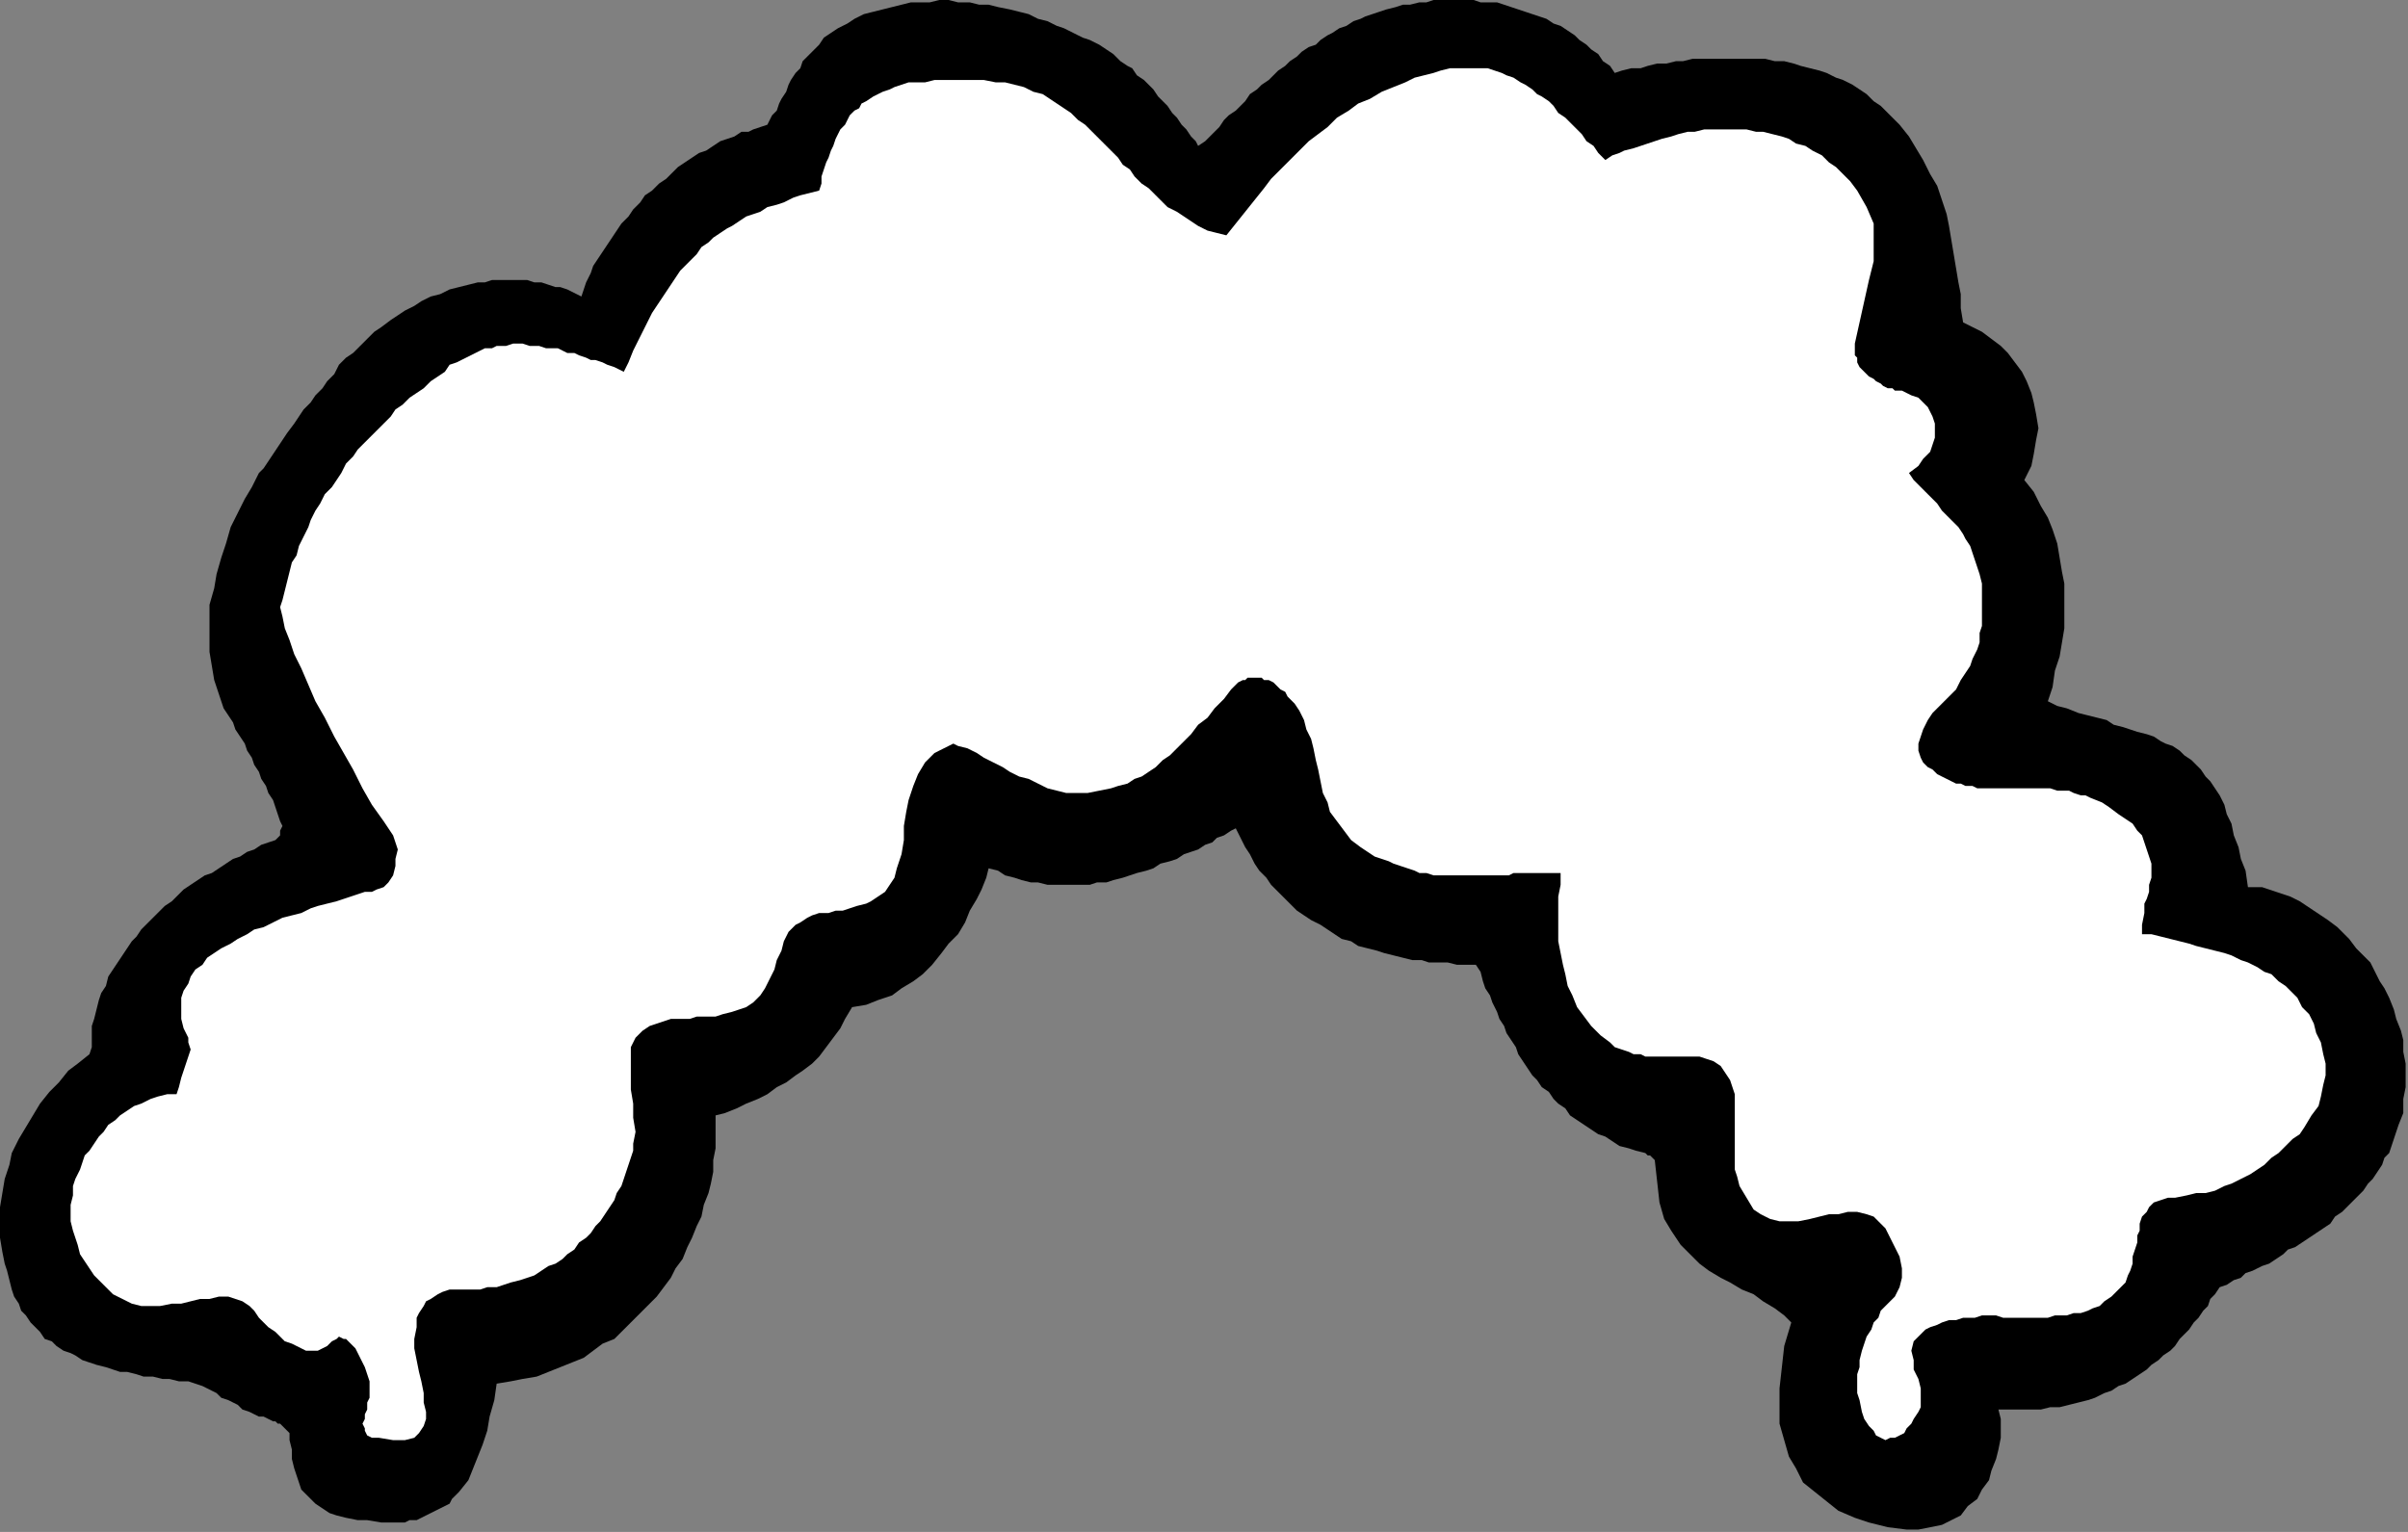 <?xml version="1.0" encoding="UTF-8" standalone="no"?>
<svg
   xmlns:dc="http://purl.org/dc/elements/1.1/"
   xmlns:cc="http://creativecommons.org/ns#"
   xmlns:rdf="http://www.w3.org/1999/02/22-rdf-syntax-ns#"
   xmlns:svg="http://www.w3.org/2000/svg"
   xmlns="http://www.w3.org/2000/svg"
   xmlns:sodipodi="http://sodipodi.sourceforge.net/DTD/sodipodi-0.dtd"
   xmlns:inkscape="http://www.inkscape.org/namespaces/inkscape"
   version="1.0"
   width="270.669mm"
   height="172.244mm"
   id="svg9"
   sodipodi:docname="CARTE085.WMF">
  <rect width="100%" height="100%" fill="#808080" stroke="none"/>
  <sodipodi:namedview
     pagecolor="#ffffff"
     bordercolor="#666666"
     borderopacity="1"
     objecttolerance="10"
     gridtolerance="10"
     guidetolerance="10"
     inkscape:pageopacity="0"
     inkscape:pageshadow="2"
     inkscape:window-width="640"
     inkscape:window-height="480"
     id="namedview11" />
  <defs
     id="defs3">
    <pattern
       id="WMFhbasepattern"
       patternUnits="userSpaceOnUse"
       width="6"
       height="6"
       x="0"
       y="0" />
  </defs>
  <path
     style="fill:#000000;fill-rule:evenodd;fill-opacity:1;stroke:none;"
     d="  M 810,650   L 815,650   L 820,649   L 825,648   L 829,646   L 833,644   L 836,640   L 840,637   L 842,633   L 845,629   L 846,625   L 848,620   L 849,616   L 850,611   L 850,607   L 850,603   L 849,599   L 854,599   L 858,599   L 863,599   L 867,599   L 871,598   L 875,598   L 879,597   L 883,596   L 887,595   L 890,594   L 894,592   L 897,591   L 900,589   L 903,588   L 906,586   L 909,584   L 912,582   L 914,580   L 917,578   L 919,576   L 922,574   L 924,572   L 926,569   L 928,567   L 930,565   L 932,562   L 934,560   L 936,557   L 938,555   L 939,552   L 941,550   L 943,547   L 946,546   L 949,544   L 952,543   L 954,541   L 957,540   L 961,538   L 964,537   L 967,535   L 970,533   L 972,531   L 975,530   L 978,528   L 981,526   L 984,524   L 987,522   L 990,520   L 992,517   L 995,515   L 997,513   L 1000,510   L 1002,508   L 1004,506   L 1006,503   L 1008,501   L 1010,498   L 1012,495   L 1013,492   L 1015,490   L 1016,487   L 1017,484   L 1018,481   L 1019,478   L 1021,473   L 1021,467   L 1022,462   L 1022,457   L 1022,452   L 1021,447   L 1021,442   L 1020,438   L 1018,433   L 1017,429   L 1015,424   L 1013,420   L 1011,417   L 1009,413   L 1007,409   L 1004,406   L 1001,403   L 998,399   L 996,397   L 993,394   L 989,391   L 986,389   L 983,387   L 980,385   L 977,383   L 973,381   L 970,380   L 967,379   L 964,378   L 961,377   L 958,377   L 955,377   L 954,370   L 952,365   L 951,360   L 949,355   L 948,350   L 946,346   L 945,342   L 943,338   L 941,335   L 939,332   L 937,330   L 935,327   L 933,325   L 931,323   L 928,321   L 926,319   L 923,317   L 920,316   L 918,315   L 915,313   L 912,312   L 908,311   L 905,310   L 902,309   L 898,308   L 895,306   L 891,305   L 887,304   L 883,303   L 878,301   L 874,300   L 870,298   L 872,292   L 873,285   L 875,279   L 876,273   L 877,267   L 877,261   L 877,255   L 877,248   L 876,243   L 875,237   L 874,231   L 872,225   L 870,220   L 867,215   L 864,209   L 860,204   L 863,198   L 864,193   L 865,187   L 866,182   L 865,176   L 864,171   L 863,167   L 861,162   L 859,158   L 856,154   L 853,150   L 850,147   L 846,144   L 842,141   L 838,139   L 834,137   L 833,131   L 833,125   L 832,120   L 831,114   L 830,108   L 829,102   L 828,96   L 827,91   L 825,85   L 823,79   L 820,74   L 817,68   L 814,63   L 811,58   L 807,53   L 802,48   L 799,45   L 796,43   L 793,40   L 790,38   L 787,36   L 783,34   L 780,33   L 776,31   L 773,30   L 769,29   L 765,28   L 762,27   L 758,26   L 754,26   L 750,25   L 746,25   L 743,25   L 739,25   L 735,25   L 731,25   L 727,25   L 723,25   L 719,25   L 715,26   L 712,26   L 708,27   L 704,27   L 700,28   L 697,29   L 693,29   L 689,30   L 686,31   L 684,28   L 681,26   L 679,23   L 676,21   L 674,19   L 671,17   L 669,15   L 666,13   L 663,11   L 660,10   L 657,8   L 654,7   L 651,6   L 648,5   L 645,4   L 642,3   L 639,2   L 636,1   L 632,1   L 629,1   L 626,0   L 623,0   L 619,0   L 616,0   L 613,0   L 609,0   L 606,1   L 603,1   L 599,2   L 596,2   L 593,3   L 589,4   L 586,5   L 583,6   L 580,7   L 578,8   L 575,9   L 572,11   L 569,12   L 566,14   L 564,15   L 561,17   L 559,19   L 556,20   L 553,22   L 551,24   L 548,26   L 546,28   L 543,30   L 541,32   L 539,34   L 536,36   L 534,38   L 531,40   L 529,43   L 527,45   L 525,47   L 522,49   L 520,51   L 518,54   L 516,56   L 514,58   L 512,60   L 509,62   L 508,60   L 506,58   L 504,55   L 502,53   L 500,50   L 498,48   L 496,45   L 494,43   L 492,41   L 490,38   L 488,36   L 486,34   L 483,32   L 481,29   L 479,28   L 476,26   L 473,23   L 470,21   L 467,19   L 463,17   L 460,16   L 456,14   L 452,12   L 449,11   L 445,9   L 441,8   L 437,6   L 433,5   L 429,4   L 424,3   L 420,2   L 416,2   L 412,1   L 407,1   L 403,0   L 399,0   L 395,1   L 391,1   L 387,1   L 383,2   L 379,3   L 375,4   L 371,5   L 367,6   L 363,8   L 360,10   L 356,12   L 353,14   L 350,16   L 348,19   L 346,21   L 343,24   L 341,26   L 340,29   L 338,31   L 336,34   L 335,36   L 334,39   L 332,42   L 331,44   L 330,47   L 328,49   L 327,51   L 326,53   L 323,54   L 320,55   L 318,56   L 315,56   L 312,58   L 309,59   L 306,60   L 303,62   L 300,64   L 297,65   L 294,67   L 291,69   L 288,71   L 285,74   L 283,76   L 280,78   L 277,81   L 274,83   L 272,86   L 269,89   L 267,92   L 264,95   L 262,98   L 260,101   L 258,104   L 256,107   L 254,110   L 252,113   L 251,116   L 249,120   L 248,123   L 247,126   L 245,125   L 243,124   L 241,123   L 238,122   L 236,122   L 233,121   L 230,120   L 227,120   L 224,119   L 221,119   L 218,119   L 215,119   L 212,119   L 209,119   L 206,120   L 203,120   L 199,121   L 195,122   L 191,123   L 187,125   L 183,126   L 179,128   L 176,130   L 172,132   L 169,134   L 166,136   L 162,139   L 159,141   L 156,144   L 153,147   L 150,150   L 147,152   L 144,155   L 142,159   L 139,162   L 137,165   L 134,168   L 132,171   L 129,174   L 127,177   L 125,180   L 122,184   L 120,187   L 118,190   L 116,193   L 114,196   L 112,199   L 110,201   L 107,207   L 104,212   L 101,218   L 98,224   L 96,231   L 94,237   L 92,244   L 91,250   L 89,257   L 89,264   L 89,270   L 89,277   L 90,283   L 91,289   L 93,295   L 95,301   L 97,304   L 99,307   L 100,310   L 102,313   L 104,316   L 105,319   L 107,322   L 108,325   L 110,328   L 111,331   L 113,334   L 114,337   L 116,340   L 117,343   L 118,346   L 119,349   L 120,351   L 119,353   L 119,355   L 117,357   L 114,358   L 111,359   L 108,361   L 105,362   L 102,364   L 99,365   L 96,367   L 93,369   L 90,371   L 87,372   L 84,374   L 81,376   L 78,378   L 75,381   L 73,383   L 70,385   L 68,387   L 65,390   L 63,392   L 60,395   L 58,398   L 56,400   L 54,403   L 52,406   L 50,409   L 48,412   L 46,415   L 45,419   L 43,422   L 42,425   L 41,429   L 40,433   L 39,436   L 39,441   L 39,445   L 38,448   L 33,452   L 29,455   L 25,460   L 21,464   L 17,469   L 14,474   L 11,479   L 8,484   L 5,490   L 4,495   L 2,501   L 1,507   L 0,513   L 0,520   L 0,526   L 1,532   L 2,537   L 3,540   L 4,544   L 5,548   L 6,551   L 8,554   L 9,557   L 11,559   L 13,562   L 15,564   L 17,566   L 19,569   L 22,570   L 24,572   L 27,574   L 30,575   L 32,576   L 35,578   L 38,579   L 41,580   L 45,581   L 48,582   L 51,583   L 54,583   L 58,584   L 61,585   L 65,585   L 69,586   L 72,586   L 76,587   L 80,587   L 83,588   L 86,589   L 88,590   L 90,591   L 92,592   L 94,594   L 97,595   L 99,596   L 101,597   L 103,599   L 106,600   L 108,601   L 110,602   L 112,602   L 114,603   L 116,604   L 117,604   L 118,605   L 119,605   L 120,606   L 121,607   L 122,608   L 123,609   L 123,610   L 123,612   L 124,616   L 124,620   L 125,624   L 126,627   L 127,630   L 128,633   L 130,635   L 132,637   L 134,639   L 137,641   L 140,643   L 143,644   L 147,645   L 152,646   L 156,646   L 162,647   L 165,647   L 167,647   L 170,647   L 172,647   L 174,646   L 177,646   L 179,645   L 181,644   L 183,643   L 185,642   L 187,641   L 189,640   L 191,639   L 192,637   L 194,635   L 195,634   L 199,629   L 201,624   L 203,619   L 205,614   L 207,608   L 208,602   L 210,595   L 211,588   L 217,587   L 222,586   L 228,585   L 233,583   L 238,581   L 243,579   L 248,577   L 252,574   L 256,571   L 261,569   L 265,565   L 268,562   L 272,558   L 275,555   L 279,551   L 282,547   L 285,543   L 287,539   L 290,535   L 292,530   L 294,526   L 296,521   L 298,517   L 299,512   L 301,507   L 302,503   L 303,498   L 303,493   L 304,488   L 304,484   L 304,479   L 304,474   L 308,473   L 313,471   L 317,469   L 322,467   L 326,465   L 330,462   L 334,460   L 338,457   L 341,455   L 345,452   L 348,449   L 351,445   L 354,441   L 357,437   L 359,433   L 362,428   L 368,427   L 373,425   L 379,423   L 383,420   L 388,417   L 392,414   L 396,410   L 400,405   L 403,401   L 407,397   L 410,392   L 412,387   L 415,382   L 417,378   L 419,373   L 420,369   L 424,370   L 427,372   L 431,373   L 434,374   L 438,375   L 441,375   L 445,376   L 449,376   L 452,376   L 456,376   L 459,376   L 463,376   L 466,375   L 470,375   L 473,374   L 477,373   L 480,372   L 483,371   L 487,370   L 490,369   L 493,367   L 497,366   L 500,365   L 503,363   L 506,362   L 509,361   L 512,359   L 515,358   L 517,356   L 520,355   L 523,353   L 525,352   L 527,356   L 529,360   L 531,363   L 533,367   L 535,370   L 538,373   L 540,376   L 543,379   L 546,382   L 548,384   L 551,387   L 554,389   L 557,391   L 561,393   L 564,395   L 567,397   L 570,399   L 574,400   L 577,402   L 581,403   L 585,404   L 588,405   L 592,406   L 596,407   L 600,408   L 604,408   L 607,409   L 611,409   L 615,409   L 619,410   L 623,410   L 627,410   L 629,413   L 630,417   L 631,420   L 633,423   L 634,426   L 636,430   L 637,433   L 639,436   L 640,439   L 642,442   L 644,445   L 645,448   L 647,451   L 649,454   L 651,457   L 653,459   L 655,462   L 658,464   L 660,467   L 662,469   L 665,471   L 667,474   L 670,476   L 673,478   L 676,480   L 679,482   L 682,483   L 685,485   L 688,487   L 692,488   L 695,489   L 699,490   L 700,491   L 701,491   L 701,491   L 702,492   L 702,492   L 703,493   L 703,493   L 703,493   L 704,502   L 705,511   L 707,518   L 710,523   L 714,529   L 718,533   L 722,537   L 726,540   L 731,543   L 735,545   L 740,548   L 745,550   L 749,553   L 754,556   L 758,559   L 761,562   L 758,572   L 757,581   L 756,590   L 756,598   L 756,605   L 758,612   L 760,619   L 763,624   L 766,630   L 771,634   L 776,638   L 781,642   L 788,645   L 794,647   L 802,649   L 810,650  z "
     id="path5" />
  <path
     style="fill:#ffffff;fill-rule:evenodd;fill-opacity:1;stroke:none;"
     d="  M 177,560   L 178,558   L 180,555   L 181,553   L 183,552   L 186,550   L 188,549   L 191,548   L 193,548   L 197,548   L 200,548   L 204,548   L 207,547   L 211,547   L 214,546   L 217,545   L 221,544   L 224,543   L 227,542   L 230,540   L 233,538   L 236,537   L 239,535   L 241,533   L 244,531   L 246,528   L 249,526   L 251,524   L 253,521   L 255,519   L 257,516   L 259,513   L 261,510   L 262,507   L 264,504   L 265,501   L 266,498   L 267,495   L 268,492   L 269,489   L 269,486   L 270,481   L 269,475   L 269,469   L 268,463   L 268,456   L 268,451   L 268,445   L 270,441   L 273,438   L 276,436   L 279,435   L 282,434   L 285,433   L 289,433   L 293,433   L 296,432   L 300,432   L 304,432   L 307,431   L 311,430   L 314,429   L 317,428   L 320,426   L 323,423   L 325,420   L 327,416   L 329,412   L 330,408   L 332,404   L 333,400   L 335,396   L 338,393   L 340,392   L 343,390   L 345,389   L 348,388   L 352,388   L 355,387   L 358,387   L 361,386   L 364,385   L 368,384   L 370,383   L 373,381   L 376,379   L 378,376   L 380,373   L 381,369   L 383,363   L 384,357   L 384,351   L 385,345   L 386,340   L 388,334   L 390,329   L 393,324   L 394,323   L 396,321   L 397,320   L 399,319   L 401,318   L 403,317   L 405,316   L 407,317   L 411,318   L 415,320   L 418,322   L 422,324   L 426,326   L 429,328   L 433,330   L 437,331   L 441,333   L 445,335   L 449,336   L 453,337   L 458,337   L 462,337   L 467,336   L 472,335   L 475,334   L 479,333   L 482,331   L 485,330   L 488,328   L 491,326   L 494,323   L 497,321   L 500,318   L 503,315   L 506,312   L 509,308   L 513,305   L 516,301   L 520,297   L 523,293   L 525,291   L 526,290   L 528,289   L 529,289   L 530,288   L 532,288   L 533,288   L 534,288   L 536,288   L 537,289   L 539,289   L 541,290   L 542,291   L 544,293   L 546,294   L 547,296   L 550,299   L 552,302   L 554,306   L 555,310   L 557,314   L 558,318   L 559,323   L 560,327   L 561,332   L 562,337   L 564,341   L 565,345   L 568,349   L 571,353   L 574,357   L 578,360   L 581,362   L 584,364   L 587,365   L 590,366   L 592,367   L 595,368   L 598,369   L 601,370   L 603,371   L 606,371   L 609,372   L 612,372   L 614,372   L 617,372   L 620,372   L 622,372   L 625,372   L 628,372   L 630,372   L 633,372   L 636,372   L 638,372   L 641,372   L 643,371   L 646,371   L 648,371   L 651,371   L 653,371   L 656,371   L 658,371   L 661,371   L 663,371   L 663,376   L 662,381   L 662,386   L 662,390   L 662,395   L 662,400   L 663,405   L 664,410   L 665,414   L 666,419   L 668,423   L 670,428   L 673,432   L 676,436   L 680,440   L 684,443   L 686,445   L 689,446   L 692,447   L 694,448   L 697,448   L 699,449   L 702,449   L 705,449   L 707,449   L 710,449   L 712,449   L 715,449   L 717,449   L 720,449   L 722,449   L 725,450   L 728,451   L 731,453   L 733,456   L 735,459   L 736,462   L 737,465   L 737,469   L 737,472   L 737,476   L 737,480   L 737,485   L 737,489   L 737,493   L 737,497   L 738,500   L 739,504   L 742,509   L 745,514   L 748,516   L 752,518   L 756,519   L 760,519   L 764,519   L 769,518   L 773,517   L 777,516   L 781,516   L 785,515   L 789,515   L 793,516   L 796,517   L 798,519   L 801,522   L 803,526   L 805,530   L 807,534   L 808,539   L 808,543   L 807,547   L 805,551   L 803,553   L 801,555   L 799,557   L 798,560   L 796,562   L 795,565   L 793,568   L 792,571   L 791,574   L 790,578   L 790,581   L 789,584   L 789,587   L 789,590   L 789,592   L 790,595   L 791,600   L 792,603   L 794,606   L 796,608   L 797,610   L 799,611   L 801,612   L 803,611   L 805,611   L 807,610   L 809,609   L 810,607   L 812,605   L 813,603   L 815,600   L 816,598   L 816,594   L 816,590   L 815,586   L 813,582   L 813,578   L 812,574   L 813,570   L 816,567   L 818,565   L 820,564   L 823,563   L 825,562   L 828,561   L 831,561   L 834,560   L 837,560   L 839,560   L 842,559   L 845,559   L 848,559   L 851,560   L 855,560   L 858,560   L 861,560   L 864,560   L 867,560   L 870,560   L 873,559   L 876,559   L 878,559   L 881,558   L 884,558   L 887,557   L 889,556   L 892,555   L 894,553   L 897,551   L 899,549   L 901,547   L 903,545   L 904,542   L 905,540   L 906,537   L 906,534   L 907,531   L 908,528   L 908,525   L 909,523   L 909,520   L 910,517   L 912,515   L 913,513   L 915,511   L 918,510   L 921,509   L 924,509   L 929,508   L 933,507   L 937,507   L 941,506   L 945,504   L 948,503   L 952,501   L 956,499   L 959,497   L 962,495   L 965,492   L 968,490   L 971,487   L 974,484   L 977,482   L 979,479   L 982,474   L 985,470   L 986,466   L 987,461   L 988,457   L 988,452   L 987,448   L 986,443   L 984,439   L 983,435   L 981,431   L 978,428   L 976,424   L 973,421   L 971,419   L 968,417   L 965,414   L 962,413   L 959,411   L 955,409   L 952,408   L 948,406   L 945,405   L 941,404   L 937,403   L 933,402   L 930,401   L 926,400   L 922,399   L 918,398   L 914,397   L 910,397   L 910,393   L 911,388   L 911,384   L 912,382   L 913,379   L 913,376   L 914,373   L 914,370   L 914,367   L 913,364   L 912,361   L 911,358   L 910,355   L 908,353   L 906,350   L 903,348   L 900,346   L 896,343   L 893,341   L 888,339   L 886,338   L 884,338   L 881,337   L 879,336   L 876,336   L 874,336   L 871,335   L 869,335   L 866,335   L 864,335   L 861,335   L 859,335   L 857,335   L 854,335   L 852,335   L 849,335   L 847,335   L 845,335   L 842,335   L 840,335   L 838,334   L 835,334   L 833,333   L 831,333   L 829,332   L 827,331   L 825,330   L 823,329   L 821,327   L 819,326   L 817,324   L 816,322   L 815,319   L 815,316   L 816,313   L 817,310   L 819,306   L 821,303   L 823,301   L 825,299   L 828,296   L 831,293   L 833,289   L 835,286   L 837,283   L 838,280   L 840,276   L 841,273   L 841,269   L 842,266   L 842,262   L 842,259   L 842,255   L 842,251   L 842,248   L 841,244   L 840,241   L 839,238   L 838,235   L 837,232   L 835,229   L 834,227   L 832,224   L 830,222   L 827,219   L 825,217   L 823,214   L 821,212   L 818,209   L 816,207   L 813,204   L 811,201   L 815,198   L 817,195   L 820,192   L 821,189   L 822,186   L 822,183   L 822,180   L 821,177   L 820,175   L 819,173   L 817,171   L 815,169   L 812,168   L 810,167   L 808,166   L 805,166   L 804,165   L 802,165   L 800,164   L 799,163   L 797,162   L 796,161   L 794,160   L 793,159   L 791,157   L 790,156   L 789,154   L 789,152   L 788,151   L 788,149   L 788,147   L 788,146   L 790,137   L 792,128   L 794,119   L 796,111   L 796,103   L 796,95   L 793,88   L 789,81   L 786,77   L 783,74   L 780,71   L 777,69   L 774,66   L 770,64   L 767,62   L 763,61   L 760,59   L 757,58   L 753,57   L 749,56   L 746,56   L 742,55   L 738,55   L 735,55   L 731,55   L 728,55   L 724,55   L 720,56   L 717,56   L 713,57   L 710,58   L 706,59   L 703,60   L 700,61   L 697,62   L 694,63   L 690,64   L 688,65   L 685,66   L 682,68   L 679,65   L 677,62   L 674,60   L 672,57   L 670,55   L 667,52   L 665,50   L 662,48   L 660,45   L 658,43   L 655,41   L 653,40   L 651,38   L 648,36   L 646,35   L 643,33   L 640,32   L 638,31   L 635,30   L 632,29   L 629,29   L 626,29   L 623,29   L 620,29   L 616,29   L 612,30   L 609,31   L 605,32   L 601,33   L 597,35   L 592,37   L 587,39   L 582,42   L 577,44   L 573,47   L 568,50   L 564,54   L 560,57   L 556,60   L 552,64   L 548,68   L 544,72   L 540,76   L 537,80   L 533,85   L 529,90   L 525,95   L 521,100   L 517,99   L 513,98   L 509,96   L 506,94   L 503,92   L 500,90   L 496,88   L 493,85   L 491,83   L 488,80   L 485,78   L 482,75   L 480,72   L 477,70   L 475,67   L 472,64   L 469,61   L 467,59   L 464,56   L 461,53   L 458,51   L 455,48   L 452,46   L 449,44   L 446,42   L 443,40   L 439,39   L 435,37   L 431,36   L 427,35   L 423,35   L 418,34   L 414,34   L 409,34   L 405,34   L 401,34   L 397,34   L 393,35   L 390,35   L 386,35   L 383,36   L 380,37   L 378,38   L 375,39   L 373,40   L 371,41   L 368,43   L 366,44   L 365,46   L 363,47   L 361,49   L 360,51   L 359,53   L 357,55   L 356,57   L 355,59   L 354,62   L 353,64   L 352,67   L 351,69   L 350,72   L 349,75   L 349,78   L 348,81   L 344,82   L 340,83   L 337,84   L 333,86   L 330,87   L 326,88   L 323,90   L 320,91   L 317,92   L 314,94   L 311,96   L 309,97   L 306,99   L 303,101   L 301,103   L 298,105   L 296,108   L 294,110   L 292,112   L 289,115   L 287,118   L 285,121   L 283,124   L 281,127   L 279,130   L 277,133   L 275,137   L 273,141   L 271,145   L 269,149   L 267,154   L 265,158   L 263,157   L 261,156   L 258,155   L 256,154   L 253,153   L 251,153   L 249,152   L 246,151   L 244,150   L 241,150   L 239,149   L 237,148   L 234,148   L 232,148   L 229,147   L 227,147   L 225,147   L 222,146   L 220,146   L 218,146   L 215,147   L 213,147   L 211,147   L 209,148   L 206,148   L 204,149   L 202,150   L 200,151   L 198,152   L 196,153   L 194,154   L 191,155   L 189,158   L 186,160   L 183,162   L 180,165   L 177,167   L 174,169   L 171,172   L 168,174   L 166,177   L 163,180   L 160,183   L 158,185   L 155,188   L 152,191   L 150,194   L 147,197   L 145,201   L 143,204   L 141,207   L 138,210   L 136,214   L 134,217   L 132,221   L 131,224   L 129,228   L 127,232   L 126,236   L 124,239   L 123,243   L 122,247   L 121,251   L 120,255   L 119,258   L 120,262   L 121,267   L 123,272   L 125,278   L 128,284   L 131,291   L 134,298   L 138,305   L 142,313   L 146,320   L 150,327   L 154,335   L 158,342   L 163,349   L 167,355   L 168,358   L 169,361   L 168,365   L 168,368   L 167,372   L 165,375   L 163,377   L 160,378   L 158,379   L 155,379   L 152,380   L 149,381   L 146,382   L 143,383   L 139,384   L 135,385   L 132,386   L 128,388   L 124,389   L 120,390   L 116,392   L 112,394   L 108,395   L 105,397   L 101,399   L 98,401   L 94,403   L 91,405   L 88,407   L 86,410   L 83,412   L 81,415   L 80,418   L 78,421   L 77,424   L 77,427   L 77,430   L 77,433   L 78,437   L 80,441   L 80,443   L 81,446   L 80,449   L 79,452   L 78,455   L 77,458   L 76,462   L 75,465   L 71,465   L 67,466   L 64,467   L 60,469   L 57,470   L 54,472   L 51,474   L 49,476   L 46,478   L 44,481   L 42,483   L 40,486   L 38,489   L 36,491   L 35,494   L 34,497   L 32,501   L 31,504   L 31,508   L 30,512   L 30,515   L 30,519   L 31,523   L 32,526   L 33,529   L 34,533   L 36,536   L 38,539   L 40,542   L 43,545   L 45,547   L 48,550   L 52,552   L 56,554   L 60,555   L 64,555   L 68,555   L 73,554   L 77,554   L 81,553   L 85,552   L 89,552   L 93,551   L 97,551   L 100,552   L 103,553   L 106,555   L 108,557   L 110,560   L 112,562   L 114,564   L 117,566   L 119,568   L 121,570   L 124,571   L 126,572   L 128,573   L 130,574   L 133,574   L 135,574   L 137,573   L 139,572   L 141,570   L 143,569   L 144,568   L 144,568   L 146,569   L 147,569   L 148,570   L 149,571   L 150,572   L 151,573   L 153,577   L 155,581   L 156,584   L 157,587   L 157,591   L 157,594   L 156,596   L 156,599   L 155,601   L 155,603   L 154,605   L 155,607   L 155,608   L 156,610   L 158,611   L 161,611   L 167,612   L 172,612   L 176,611   L 178,609   L 180,606   L 181,603   L 181,600   L 180,596   L 180,592   L 179,587   L 178,583   L 177,578   L 176,573   L 176,569   L 177,564   L 177,560  z "
     id="path7" />
</svg>
